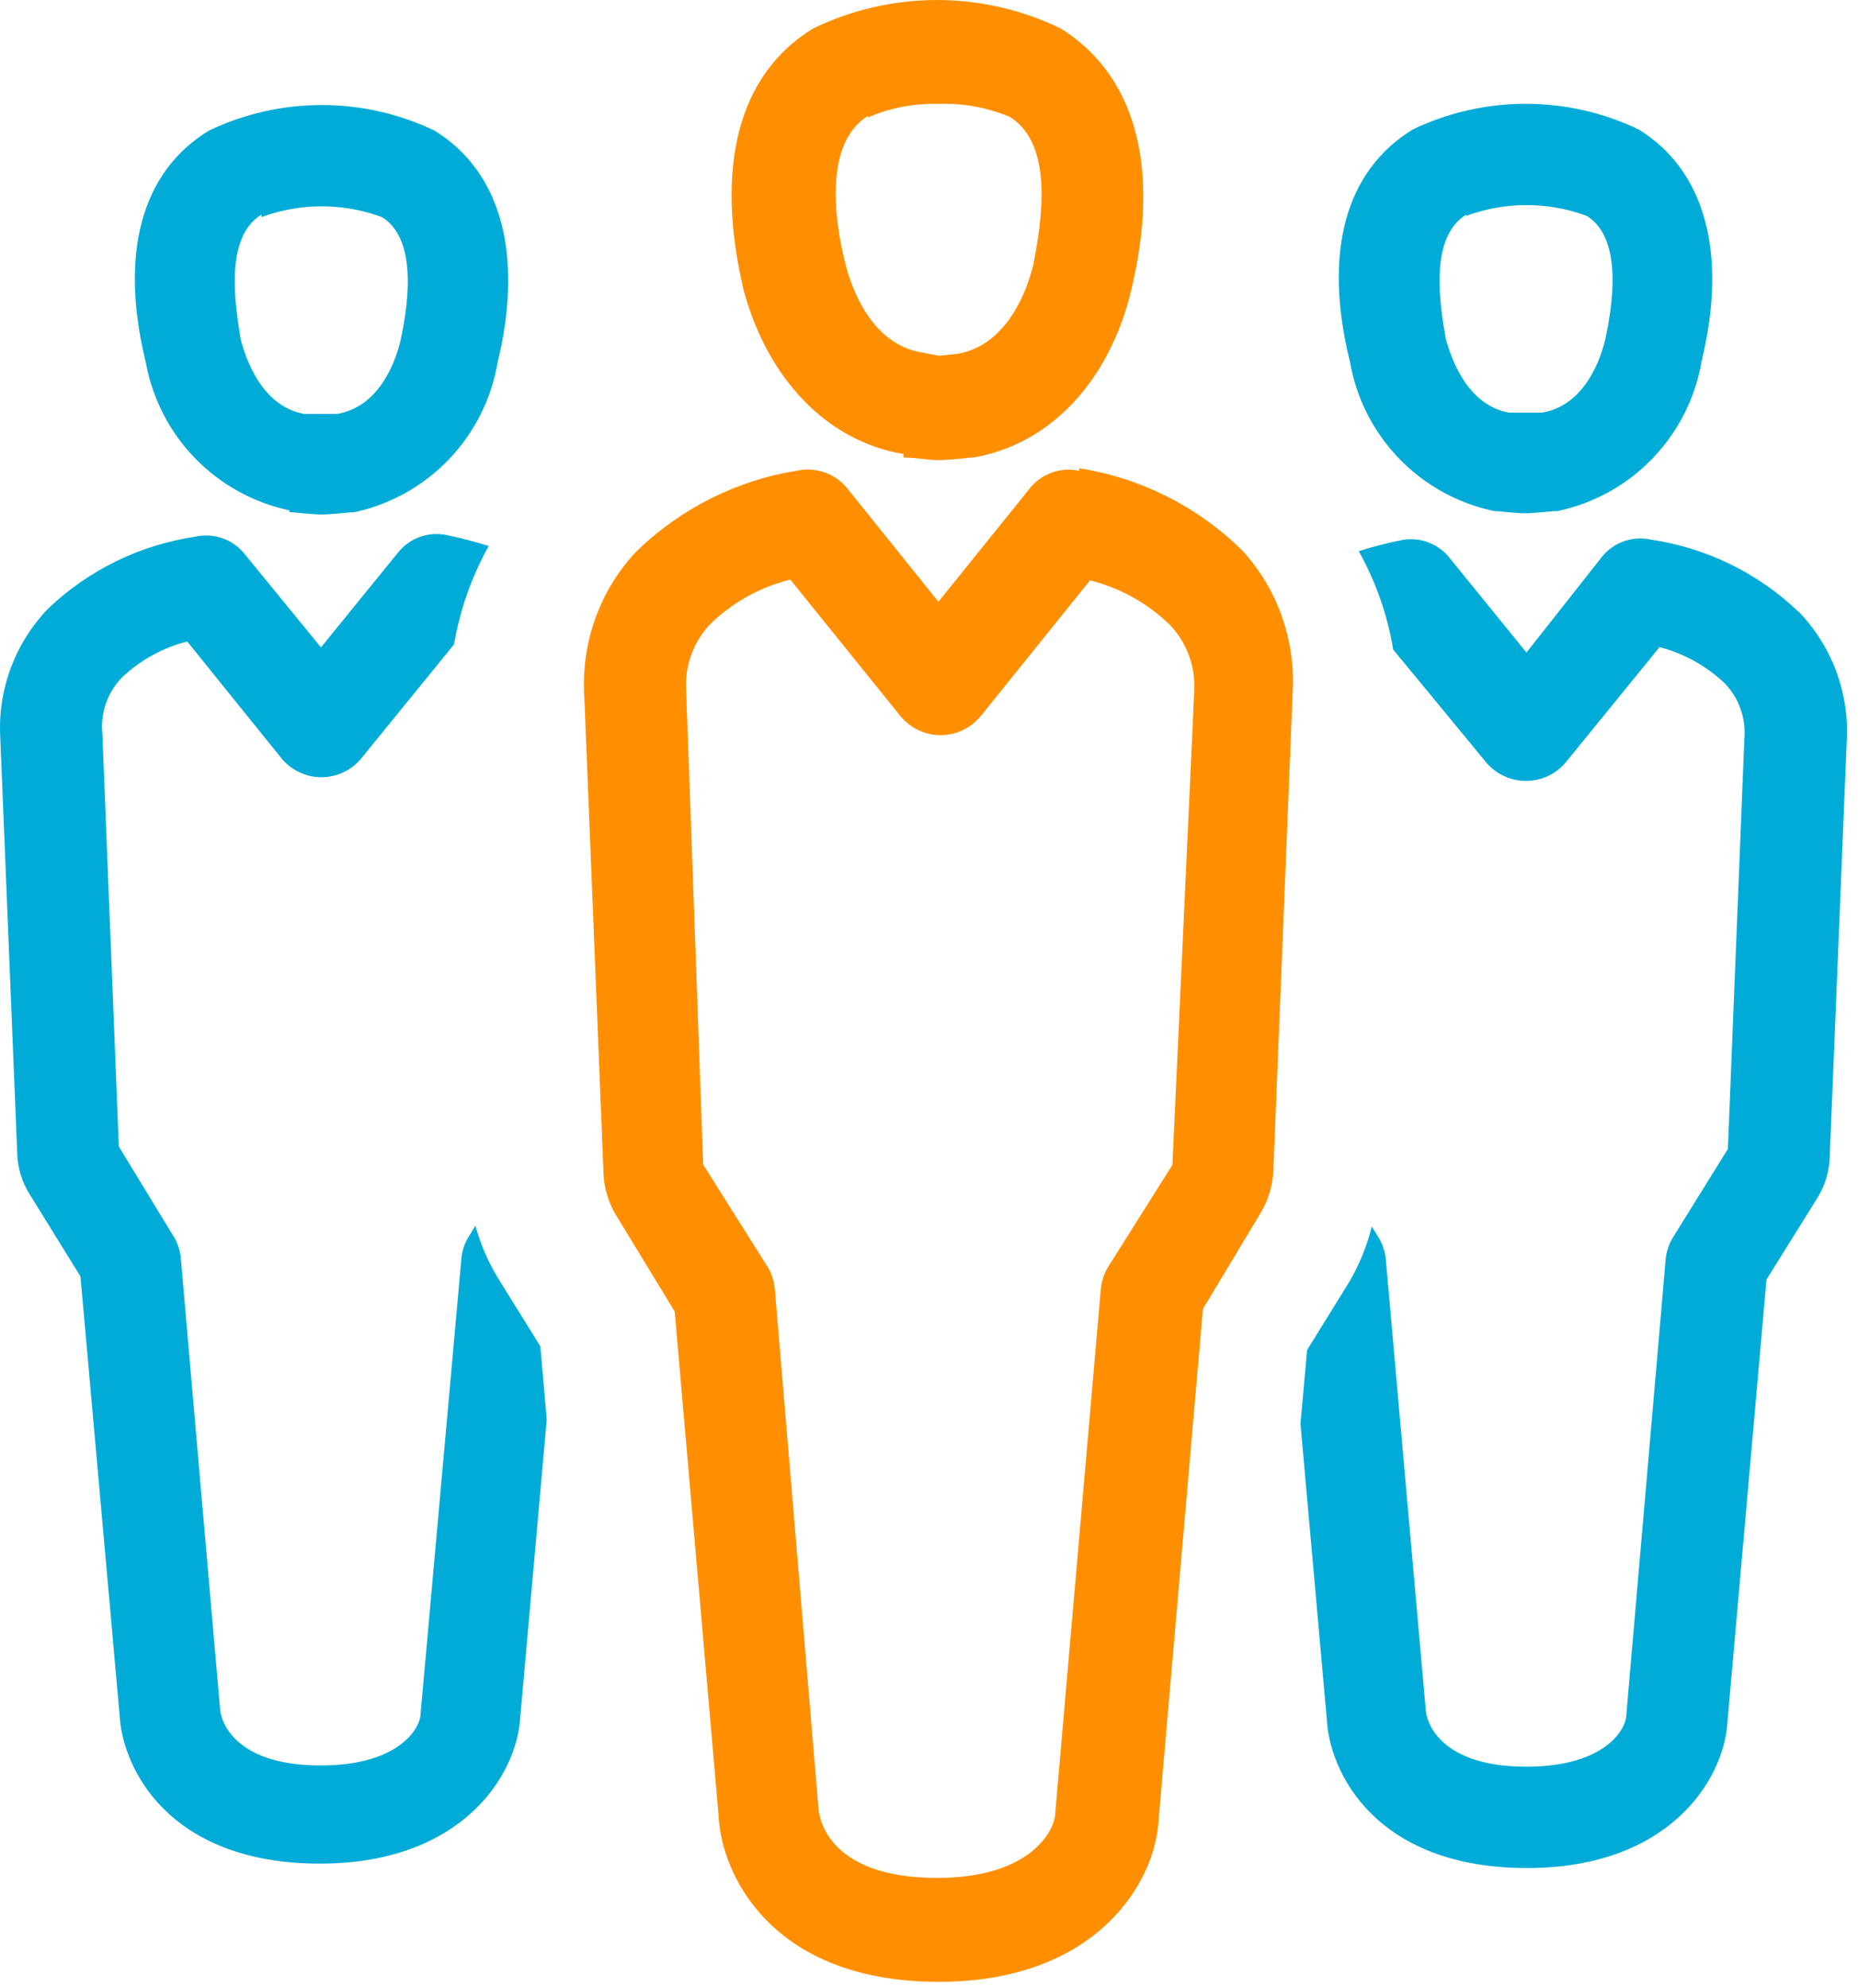 <svg width="86" height="92" viewBox="0 0 86 92" fill="none" xmlns="http://www.w3.org/2000/svg">
<path d="M69.164 23.648H69.243C69.243 23.648 70.268 23.751 70.598 23.751C70.928 23.751 71.953 23.648 71.953 23.648H72.089C73.767 23.296 75.3 22.448 76.489 21.214C77.678 19.98 78.469 18.417 78.759 16.727C79.977 11.708 78.919 7.872 75.834 5.982C74.206 5.206 72.425 4.803 70.621 4.803C68.817 4.803 67.036 5.206 65.407 5.982C62.277 7.883 61.23 11.674 62.482 16.727C62.773 18.418 63.565 19.983 64.757 21.217C65.949 22.451 67.484 23.298 69.164 23.648ZM67.866 9.989C69.666 9.323 71.644 9.323 73.444 9.989C75.197 11.07 74.582 14.371 74.309 15.68C74.093 16.591 73.375 18.742 71.383 19.095H69.847C67.889 18.731 67.172 16.579 66.921 15.68C66.671 14.223 66.102 11.002 67.866 9.932V9.989ZM83.244 28.304C81.368 26.511 78.982 25.346 76.415 24.969C75.998 24.876 75.563 24.903 75.16 25.046C74.758 25.189 74.403 25.442 74.138 25.777L70.655 30.193L67.092 25.811C66.827 25.476 66.472 25.223 66.07 25.08C65.667 24.937 65.233 24.91 64.816 25.003C64.166 25.135 63.524 25.302 62.892 25.504C63.683 26.918 64.222 28.458 64.486 30.057L68.822 35.316C69.033 35.554 69.288 35.748 69.574 35.888C69.859 36.027 70.17 36.108 70.487 36.128C70.804 36.147 71.122 36.103 71.423 35.999C71.723 35.894 72 35.732 72.237 35.52L72.431 35.327L76.813 29.943C77.938 30.235 78.972 30.807 79.818 31.605C80.15 31.945 80.404 32.353 80.564 32.801C80.723 33.249 80.783 33.726 80.74 34.2L79.977 53.164L77.439 57.25C77.247 57.56 77.13 57.911 77.097 58.274L75.276 79.355C75.276 79.97 74.343 81.746 70.644 81.746C66.944 81.746 66.09 79.959 65.999 79.184L64.144 58.274C64.111 57.911 63.994 57.56 63.803 57.25L63.495 56.749C63.272 57.653 62.919 58.519 62.448 59.322L60.502 62.463L60.194 65.878L61.412 79.537C61.515 81.916 63.598 86.435 70.689 86.435C77.257 86.435 79.795 82.349 79.955 79.697L81.764 59.208L84.155 55.372C84.483 54.824 84.667 54.201 84.69 53.562L85.475 34.359C85.548 33.237 85.383 32.113 84.991 31.059C84.599 30.006 83.988 29.047 83.199 28.247L83.244 28.304ZM23.143 59.288C22.638 58.491 22.255 57.624 22.005 56.715L21.698 57.216C21.503 57.525 21.386 57.876 21.356 58.24L19.467 79.298C19.467 79.913 18.533 81.689 14.834 81.689C11.135 81.689 10.281 79.902 10.19 79.128L8.369 58.218C8.336 57.854 8.219 57.504 8.027 57.193L5.5 53.05L4.738 33.961C4.688 33.482 4.745 32.998 4.904 32.543C5.064 32.088 5.322 31.675 5.66 31.331C6.507 30.538 7.54 29.97 8.665 29.681L13.047 35.111C13.252 35.355 13.505 35.555 13.789 35.701C14.073 35.846 14.383 35.933 14.701 35.956C15.02 35.979 15.339 35.939 15.642 35.837C15.944 35.734 16.223 35.573 16.462 35.361L16.678 35.145L21.015 29.818C21.289 28.22 21.832 26.681 22.62 25.265C21.988 25.064 21.346 24.897 20.696 24.764C20.279 24.671 19.844 24.698 19.442 24.841C19.039 24.984 18.685 25.237 18.42 25.572L14.857 29.954L11.328 25.64C11.063 25.305 10.709 25.052 10.306 24.909C9.903 24.766 9.469 24.739 9.052 24.832C6.484 25.209 4.098 26.375 2.222 28.167C1.461 28.959 0.872 29.9 0.492 30.93C0.112 31.96 -0.051 33.058 0.014 34.154L0.799 53.403C0.821 54.052 1.014 54.684 1.357 55.235L3.724 59.06L5.534 79.332C5.637 81.712 7.72 86.23 14.811 86.23C21.379 86.23 23.917 82.144 24.077 79.492L25.306 65.685L25.01 62.292L23.143 59.288ZM13.4 23.705H13.536C13.536 23.705 14.561 23.808 14.891 23.808C15.221 23.808 16.245 23.705 16.245 23.705H16.382C18.055 23.349 19.583 22.499 20.768 21.265C21.954 20.032 22.741 18.471 23.03 16.784C24.247 11.765 23.189 7.929 20.104 6.039C18.476 5.263 16.695 4.86 14.891 4.86C13.087 4.86 11.306 5.263 9.678 6.039C6.547 7.94 5.512 11.73 6.752 16.784C7.057 18.454 7.852 19.995 9.036 21.212C10.22 22.428 11.739 23.264 13.4 23.614V23.705ZM12.102 10.046C13.902 9.38 15.88 9.38 17.68 10.046C19.433 11.127 18.818 14.428 18.545 15.737C18.328 16.648 17.611 18.799 15.619 19.152H14.071C12.114 18.788 11.396 16.636 11.146 15.737C10.907 14.223 10.338 11.002 12.102 9.932V10.046Z" fill="#00ACD7"/>
<path d="M49.956 21.787C49.532 21.692 49.091 21.719 48.682 21.867C48.273 22.015 47.913 22.277 47.644 22.624L43.436 27.844L39.228 22.612C38.954 22.271 38.594 22.012 38.187 21.865C37.779 21.718 37.34 21.687 36.916 21.775C34.109 22.216 31.503 23.524 29.449 25.523C28.616 26.406 27.972 27.456 27.558 28.606C27.145 29.756 26.969 30.981 27.044 32.204L27.934 54.275C27.957 54.972 28.161 55.651 28.524 56.243L31.229 60.685L33.263 84.029C33.379 86.68 35.668 91.7 43.459 91.7C50.684 91.7 53.505 87.163 53.632 84.135L55.678 60.567L58.348 56.125C58.706 55.531 58.909 54.854 58.938 54.157L59.828 32.11C59.905 30.904 59.74 29.694 59.343 28.555C58.945 27.416 58.323 26.372 57.516 25.487C55.446 23.445 52.803 22.111 49.956 21.669V21.787ZM54.267 53.898L51.297 58.611C51.099 58.931 50.98 59.295 50.95 59.672L48.846 83.864C48.846 84.701 47.69 86.892 43.378 86.892C38.107 86.892 37.91 83.864 37.887 83.722L35.864 59.66C35.834 59.283 35.715 58.92 35.517 58.599L32.547 53.886L31.761 31.992C31.719 31.412 31.801 30.829 32 30.284C32.2 29.739 32.512 29.244 32.916 28.834C33.947 27.851 35.209 27.157 36.581 26.819L41.679 33.135C41.887 33.388 42.144 33.595 42.432 33.746C42.721 33.896 43.036 33.986 43.359 34.01C43.682 34.034 44.007 33.992 44.314 33.886C44.621 33.781 44.904 33.613 45.147 33.394L45.366 33.17L50.453 26.854C51.825 27.195 53.088 27.894 54.117 28.881C54.525 29.297 54.839 29.797 55.039 30.348C55.238 30.9 55.318 31.489 55.273 32.074L54.267 53.898ZM41.818 21.174H41.933C42.315 21.174 43.089 21.292 43.413 21.292C43.736 21.292 44.569 21.222 44.892 21.174H45.031C48.603 20.573 51.354 17.639 52.36 13.421C53.724 7.765 52.568 3.487 49.1 1.319C47.309 0.451 45.35 0 43.367 0C41.383 0 39.424 0.451 37.633 1.319C34.165 3.44 33.078 7.729 34.419 13.421C35.506 17.474 38.234 20.409 41.818 21.009V21.116V21.174ZM40.176 5.431C41.214 4.986 42.334 4.773 43.459 4.807C44.583 4.768 45.702 4.973 46.742 5.408C48.788 6.68 48.222 10.227 47.829 12.242C47.563 13.35 46.673 15.931 44.361 16.367L43.459 16.461L42.592 16.296C40.28 15.86 39.39 13.268 39.124 12.184C38.615 10.18 38.13 6.633 40.176 5.361V5.467V5.431Z" fill="#FF8F00"/>
</svg>
